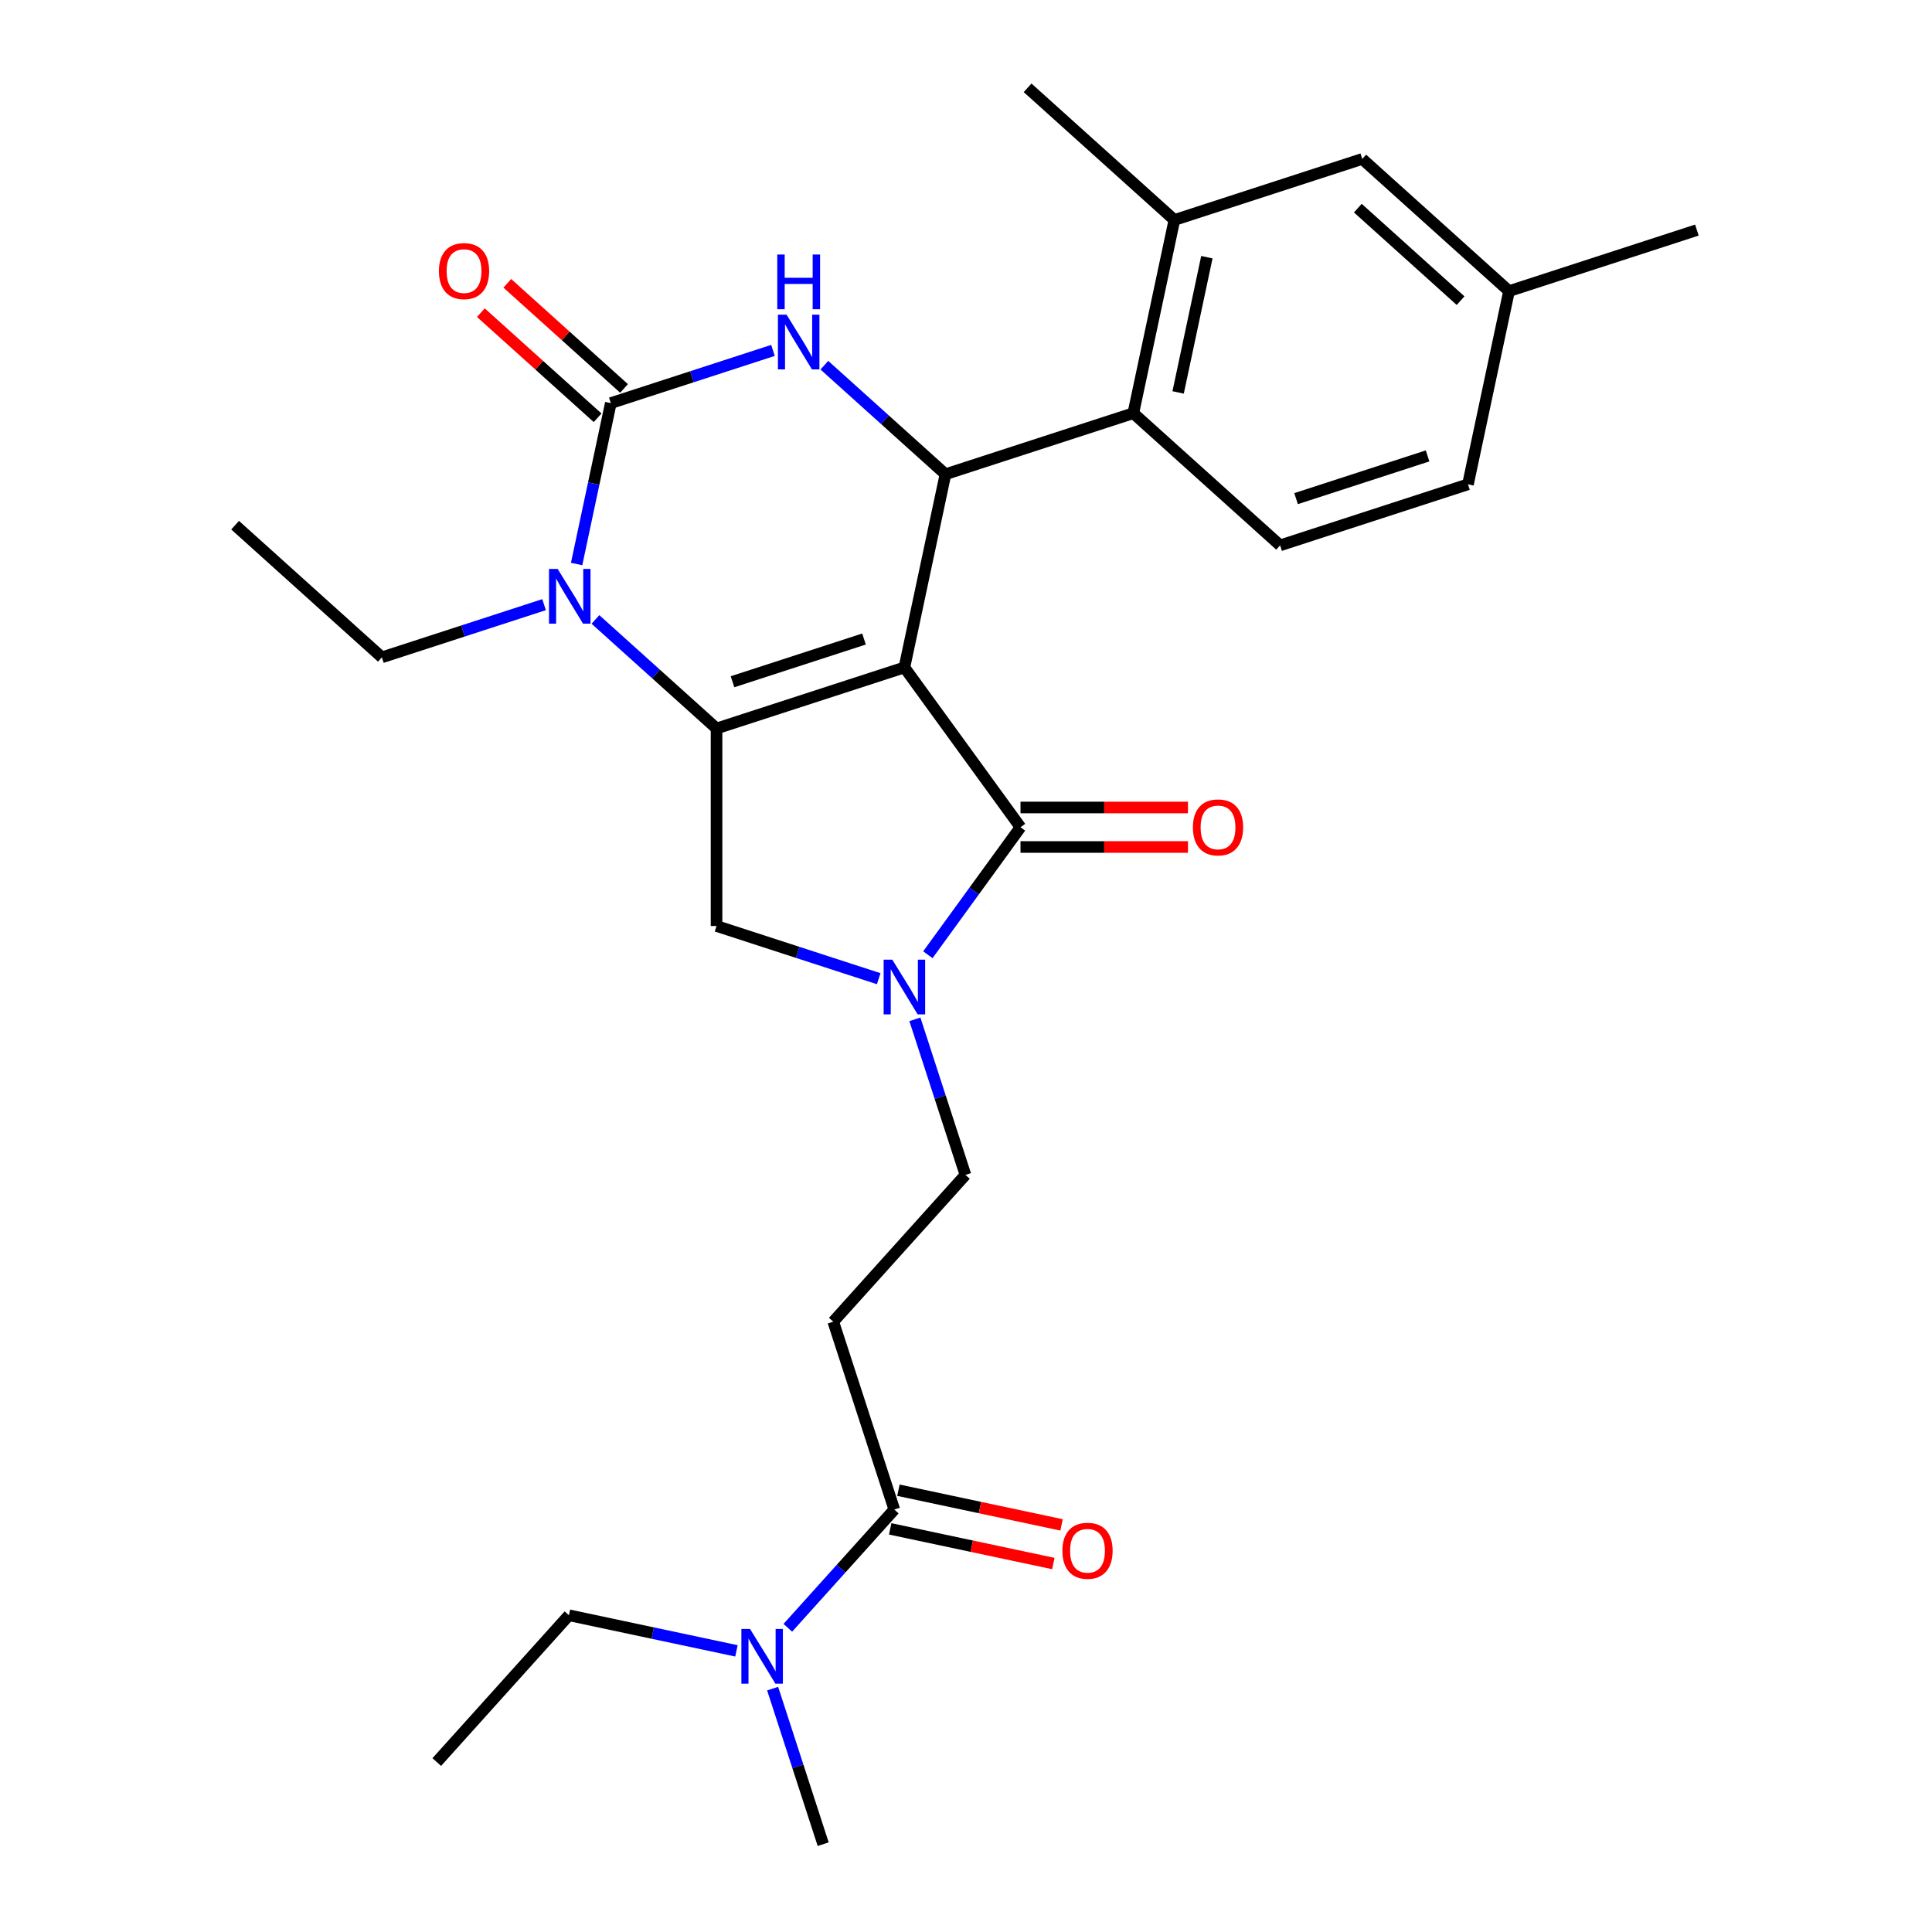 <?xml version='1.0' encoding='iso-8859-1'?>
<svg version='1.1' baseProfile='full'
              xmlns='http://www.w3.org/2000/svg'
                      xmlns:rdkit='http://www.rdkit.org/xml'
                      xmlns:xlink='http://www.w3.org/1999/xlink'
                  xml:space='preserve'
width='1000px' height='1000px' viewBox='0 0 1000 1000'>
<!-- END OF HEADER -->
<rect style='opacity:1.0;fill:#FFFFFF;stroke:none' width='1000' height='1000' x='0' y='0'> </rect>
<path class='bond-0' d='M 468.115,345.465 L 370.882,377.058' style='fill:none;fill-rule:evenodd;stroke:#000000;stroke-width:6px;stroke-linecap:butt;stroke-linejoin:miter;stroke-opacity:1' />
<path class='bond-0' d='M 447.212,330.757 L 379.148,352.873' style='fill:none;fill-rule:evenodd;stroke:#000000;stroke-width:6px;stroke-linecap:butt;stroke-linejoin:miter;stroke-opacity:1' />
<path class='bond-2' d='M 468.115,345.465 L 489.372,245.462' style='fill:none;fill-rule:evenodd;stroke:#000000;stroke-width:6px;stroke-linecap:butt;stroke-linejoin:miter;stroke-opacity:1' />
<path class='bond-3' d='M 468.115,345.465 L 528.209,428.177' style='fill:none;fill-rule:evenodd;stroke:#000000;stroke-width:6px;stroke-linecap:butt;stroke-linejoin:miter;stroke-opacity:1' />
<path class='bond-4' d='M 370.882,377.058 L 339.541,348.839' style='fill:none;fill-rule:evenodd;stroke:#000000;stroke-width:6px;stroke-linecap:butt;stroke-linejoin:miter;stroke-opacity:1' />
<path class='bond-4' d='M 339.541,348.839 L 308.2,320.62' style='fill:none;fill-rule:evenodd;stroke:#0000FF;stroke-width:6px;stroke-linecap:butt;stroke-linejoin:miter;stroke-opacity:1' />
<path class='bond-7' d='M 370.882,377.058 L 370.882,479.296' style='fill:none;fill-rule:evenodd;stroke:#000000;stroke-width:6px;stroke-linecap:butt;stroke-linejoin:miter;stroke-opacity:1' />
<path class='bond-1' d='M 316.161,208.644 L 307.309,250.288' style='fill:none;fill-rule:evenodd;stroke:#000000;stroke-width:6px;stroke-linecap:butt;stroke-linejoin:miter;stroke-opacity:1' />
<path class='bond-1' d='M 307.309,250.288 L 298.457,291.932' style='fill:none;fill-rule:evenodd;stroke:#0000FF;stroke-width:6px;stroke-linecap:butt;stroke-linejoin:miter;stroke-opacity:1' />
<path class='bond-14' d='M 323.002,201.047 L 292.791,173.845' style='fill:none;fill-rule:evenodd;stroke:#000000;stroke-width:6px;stroke-linecap:butt;stroke-linejoin:miter;stroke-opacity:1' />
<path class='bond-14' d='M 292.791,173.845 L 262.58,146.643' style='fill:none;fill-rule:evenodd;stroke:#FF0000;stroke-width:6px;stroke-linecap:butt;stroke-linejoin:miter;stroke-opacity:1' />
<path class='bond-14' d='M 309.32,216.242 L 279.109,189.04' style='fill:none;fill-rule:evenodd;stroke:#000000;stroke-width:6px;stroke-linecap:butt;stroke-linejoin:miter;stroke-opacity:1' />
<path class='bond-14' d='M 279.109,189.04 L 248.898,161.838' style='fill:none;fill-rule:evenodd;stroke:#FF0000;stroke-width:6px;stroke-linecap:butt;stroke-linejoin:miter;stroke-opacity:1' />
<path class='bond-29' d='M 316.161,208.644 L 358.13,195.008' style='fill:none;fill-rule:evenodd;stroke:#000000;stroke-width:6px;stroke-linecap:butt;stroke-linejoin:miter;stroke-opacity:1' />
<path class='bond-29' d='M 358.13,195.008 L 400.098,181.371' style='fill:none;fill-rule:evenodd;stroke:#0000FF;stroke-width:6px;stroke-linecap:butt;stroke-linejoin:miter;stroke-opacity:1' />
<path class='bond-5' d='M 489.372,245.462 L 458.031,217.242' style='fill:none;fill-rule:evenodd;stroke:#000000;stroke-width:6px;stroke-linecap:butt;stroke-linejoin:miter;stroke-opacity:1' />
<path class='bond-5' d='M 458.031,217.242 L 426.69,189.023' style='fill:none;fill-rule:evenodd;stroke:#0000FF;stroke-width:6px;stroke-linecap:butt;stroke-linejoin:miter;stroke-opacity:1' />
<path class='bond-8' d='M 489.372,245.462 L 586.606,213.868' style='fill:none;fill-rule:evenodd;stroke:#000000;stroke-width:6px;stroke-linecap:butt;stroke-linejoin:miter;stroke-opacity:1' />
<path class='bond-6' d='M 528.209,428.177 L 504.235,461.175' style='fill:none;fill-rule:evenodd;stroke:#000000;stroke-width:6px;stroke-linecap:butt;stroke-linejoin:miter;stroke-opacity:1' />
<path class='bond-6' d='M 504.235,461.175 L 480.26,494.173' style='fill:none;fill-rule:evenodd;stroke:#0000FF;stroke-width:6px;stroke-linecap:butt;stroke-linejoin:miter;stroke-opacity:1' />
<path class='bond-15' d='M 528.209,438.401 L 571.55,438.401' style='fill:none;fill-rule:evenodd;stroke:#000000;stroke-width:6px;stroke-linecap:butt;stroke-linejoin:miter;stroke-opacity:1' />
<path class='bond-15' d='M 571.55,438.401 L 614.891,438.401' style='fill:none;fill-rule:evenodd;stroke:#FF0000;stroke-width:6px;stroke-linecap:butt;stroke-linejoin:miter;stroke-opacity:1' />
<path class='bond-15' d='M 528.209,417.953 L 571.55,417.953' style='fill:none;fill-rule:evenodd;stroke:#000000;stroke-width:6px;stroke-linecap:butt;stroke-linejoin:miter;stroke-opacity:1' />
<path class='bond-15' d='M 571.55,417.953 L 614.891,417.953' style='fill:none;fill-rule:evenodd;stroke:#FF0000;stroke-width:6px;stroke-linecap:butt;stroke-linejoin:miter;stroke-opacity:1' />
<path class='bond-19' d='M 281.608,312.968 L 239.639,326.605' style='fill:none;fill-rule:evenodd;stroke:#0000FF;stroke-width:6px;stroke-linecap:butt;stroke-linejoin:miter;stroke-opacity:1' />
<path class='bond-19' d='M 239.639,326.605 L 197.67,340.241' style='fill:none;fill-rule:evenodd;stroke:#000000;stroke-width:6px;stroke-linecap:butt;stroke-linejoin:miter;stroke-opacity:1' />
<path class='bond-12' d='M 473.547,527.605 L 486.628,567.864' style='fill:none;fill-rule:evenodd;stroke:#0000FF;stroke-width:6px;stroke-linecap:butt;stroke-linejoin:miter;stroke-opacity:1' />
<path class='bond-12' d='M 486.628,567.864 L 499.709,608.123' style='fill:none;fill-rule:evenodd;stroke:#000000;stroke-width:6px;stroke-linecap:butt;stroke-linejoin:miter;stroke-opacity:1' />
<path class='bond-28' d='M 454.819,506.569 L 412.851,492.933' style='fill:none;fill-rule:evenodd;stroke:#0000FF;stroke-width:6px;stroke-linecap:butt;stroke-linejoin:miter;stroke-opacity:1' />
<path class='bond-28' d='M 412.851,492.933 L 370.882,479.296' style='fill:none;fill-rule:evenodd;stroke:#000000;stroke-width:6px;stroke-linecap:butt;stroke-linejoin:miter;stroke-opacity:1' />
<path class='bond-11' d='M 586.606,213.868 L 607.862,113.865' style='fill:none;fill-rule:evenodd;stroke:#000000;stroke-width:6px;stroke-linecap:butt;stroke-linejoin:miter;stroke-opacity:1' />
<path class='bond-11' d='M 609.795,203.119 L 624.674,133.117' style='fill:none;fill-rule:evenodd;stroke:#000000;stroke-width:6px;stroke-linecap:butt;stroke-linejoin:miter;stroke-opacity:1' />
<path class='bond-13' d='M 586.606,213.868 L 662.583,282.279' style='fill:none;fill-rule:evenodd;stroke:#000000;stroke-width:6px;stroke-linecap:butt;stroke-linejoin:miter;stroke-opacity:1' />
<path class='bond-9' d='M 462.891,781.334 L 431.298,684.1' style='fill:none;fill-rule:evenodd;stroke:#000000;stroke-width:6px;stroke-linecap:butt;stroke-linejoin:miter;stroke-opacity:1' />
<path class='bond-16' d='M 462.891,781.334 L 435.334,811.94' style='fill:none;fill-rule:evenodd;stroke:#000000;stroke-width:6px;stroke-linecap:butt;stroke-linejoin:miter;stroke-opacity:1' />
<path class='bond-16' d='M 435.334,811.94 L 407.777,842.545' style='fill:none;fill-rule:evenodd;stroke:#0000FF;stroke-width:6px;stroke-linecap:butt;stroke-linejoin:miter;stroke-opacity:1' />
<path class='bond-18' d='M 460.766,791.335 L 502.99,800.31' style='fill:none;fill-rule:evenodd;stroke:#000000;stroke-width:6px;stroke-linecap:butt;stroke-linejoin:miter;stroke-opacity:1' />
<path class='bond-18' d='M 502.99,800.31 L 545.213,809.284' style='fill:none;fill-rule:evenodd;stroke:#FF0000;stroke-width:6px;stroke-linecap:butt;stroke-linejoin:miter;stroke-opacity:1' />
<path class='bond-18' d='M 465.017,771.334 L 507.241,780.309' style='fill:none;fill-rule:evenodd;stroke:#000000;stroke-width:6px;stroke-linecap:butt;stroke-linejoin:miter;stroke-opacity:1' />
<path class='bond-18' d='M 507.241,780.309 L 549.465,789.284' style='fill:none;fill-rule:evenodd;stroke:#FF0000;stroke-width:6px;stroke-linecap:butt;stroke-linejoin:miter;stroke-opacity:1' />
<path class='bond-10' d='M 431.298,684.1 L 499.709,608.123' style='fill:none;fill-rule:evenodd;stroke:#000000;stroke-width:6px;stroke-linecap:butt;stroke-linejoin:miter;stroke-opacity:1' />
<path class='bond-17' d='M 607.862,113.865 L 705.096,82.272' style='fill:none;fill-rule:evenodd;stroke:#000000;stroke-width:6px;stroke-linecap:butt;stroke-linejoin:miter;stroke-opacity:1' />
<path class='bond-22' d='M 607.862,113.865 L 531.885,45.455' style='fill:none;fill-rule:evenodd;stroke:#000000;stroke-width:6px;stroke-linecap:butt;stroke-linejoin:miter;stroke-opacity:1' />
<path class='bond-20' d='M 662.583,282.279 L 759.817,250.686' style='fill:none;fill-rule:evenodd;stroke:#000000;stroke-width:6px;stroke-linecap:butt;stroke-linejoin:miter;stroke-opacity:1' />
<path class='bond-20' d='M 670.849,258.093 L 738.913,235.978' style='fill:none;fill-rule:evenodd;stroke:#000000;stroke-width:6px;stroke-linecap:butt;stroke-linejoin:miter;stroke-opacity:1' />
<path class='bond-23' d='M 381.185,854.486 L 337.831,845.27' style='fill:none;fill-rule:evenodd;stroke:#0000FF;stroke-width:6px;stroke-linecap:butt;stroke-linejoin:miter;stroke-opacity:1' />
<path class='bond-23' d='M 337.831,845.27 L 294.477,836.055' style='fill:none;fill-rule:evenodd;stroke:#000000;stroke-width:6px;stroke-linecap:butt;stroke-linejoin:miter;stroke-opacity:1' />
<path class='bond-24' d='M 399.912,874.028 L 412.993,914.287' style='fill:none;fill-rule:evenodd;stroke:#0000FF;stroke-width:6px;stroke-linecap:butt;stroke-linejoin:miter;stroke-opacity:1' />
<path class='bond-24' d='M 412.993,914.287 L 426.074,954.545' style='fill:none;fill-rule:evenodd;stroke:#000000;stroke-width:6px;stroke-linecap:butt;stroke-linejoin:miter;stroke-opacity:1' />
<path class='bond-30' d='M 705.096,82.272 L 781.073,150.682' style='fill:none;fill-rule:evenodd;stroke:#000000;stroke-width:6px;stroke-linecap:butt;stroke-linejoin:miter;stroke-opacity:1' />
<path class='bond-30' d='M 702.81,107.729 L 755.995,155.616' style='fill:none;fill-rule:evenodd;stroke:#000000;stroke-width:6px;stroke-linecap:butt;stroke-linejoin:miter;stroke-opacity:1' />
<path class='bond-26' d='M 197.67,340.241 L 121.693,271.831' style='fill:none;fill-rule:evenodd;stroke:#000000;stroke-width:6px;stroke-linecap:butt;stroke-linejoin:miter;stroke-opacity:1' />
<path class='bond-21' d='M 759.817,250.686 L 781.073,150.682' style='fill:none;fill-rule:evenodd;stroke:#000000;stroke-width:6px;stroke-linecap:butt;stroke-linejoin:miter;stroke-opacity:1' />
<path class='bond-25' d='M 781.073,150.682 L 878.307,119.089' style='fill:none;fill-rule:evenodd;stroke:#000000;stroke-width:6px;stroke-linecap:butt;stroke-linejoin:miter;stroke-opacity:1' />
<path class='bond-27' d='M 294.477,836.055 L 226.067,912.033' style='fill:none;fill-rule:evenodd;stroke:#000000;stroke-width:6px;stroke-linecap:butt;stroke-linejoin:miter;stroke-opacity:1' />
<path  class='atom-5' d='M 288.644 294.488
L 297.924 309.488
Q 298.844 310.968, 300.324 313.648
Q 301.804 316.328, 301.884 316.488
L 301.884 294.488
L 305.644 294.488
L 305.644 322.808
L 301.764 322.808
L 291.804 306.408
Q 290.644 304.488, 289.404 302.288
Q 288.204 300.088, 287.844 299.408
L 287.844 322.808
L 284.164 322.808
L 284.164 294.488
L 288.644 294.488
' fill='#0000FF'/>
<path  class='atom-6' d='M 407.134 162.891
L 416.414 177.891
Q 417.334 179.371, 418.814 182.051
Q 420.294 184.731, 420.374 184.891
L 420.374 162.891
L 424.134 162.891
L 424.134 191.211
L 420.254 191.211
L 410.294 174.811
Q 409.134 172.891, 407.894 170.691
Q 406.694 168.491, 406.334 167.811
L 406.334 191.211
L 402.654 191.211
L 402.654 162.891
L 407.134 162.891
' fill='#0000FF'/>
<path  class='atom-6' d='M 402.314 131.739
L 406.154 131.739
L 406.154 143.779
L 420.634 143.779
L 420.634 131.739
L 424.474 131.739
L 424.474 160.059
L 420.634 160.059
L 420.634 146.979
L 406.154 146.979
L 406.154 160.059
L 402.314 160.059
L 402.314 131.739
' fill='#0000FF'/>
<path  class='atom-7' d='M 461.855 496.729
L 471.135 511.729
Q 472.055 513.209, 473.535 515.889
Q 475.015 518.569, 475.095 518.729
L 475.095 496.729
L 478.855 496.729
L 478.855 525.049
L 474.975 525.049
L 465.015 508.649
Q 463.855 506.729, 462.615 504.529
Q 461.415 502.329, 461.055 501.649
L 461.055 525.049
L 457.375 525.049
L 457.375 496.729
L 461.855 496.729
' fill='#0000FF'/>
<path  class='atom-15' d='M 227.183 140.314
Q 227.183 133.514, 230.543 129.714
Q 233.903 125.914, 240.183 125.914
Q 246.463 125.914, 249.823 129.714
Q 253.183 133.514, 253.183 140.314
Q 253.183 147.194, 249.783 151.114
Q 246.383 154.994, 240.183 154.994
Q 233.943 154.994, 230.543 151.114
Q 227.183 147.234, 227.183 140.314
M 240.183 151.794
Q 244.503 151.794, 246.823 148.914
Q 249.183 145.994, 249.183 140.314
Q 249.183 134.754, 246.823 131.954
Q 244.503 129.114, 240.183 129.114
Q 235.863 129.114, 233.503 131.914
Q 231.183 134.714, 231.183 140.314
Q 231.183 146.034, 233.503 148.914
Q 235.863 151.794, 240.183 151.794
' fill='#FF0000'/>
<path  class='atom-16' d='M 617.447 428.257
Q 617.447 421.457, 620.807 417.657
Q 624.167 413.857, 630.447 413.857
Q 636.727 413.857, 640.087 417.657
Q 643.447 421.457, 643.447 428.257
Q 643.447 435.137, 640.047 439.057
Q 636.647 442.937, 630.447 442.937
Q 624.207 442.937, 620.807 439.057
Q 617.447 435.177, 617.447 428.257
M 630.447 439.737
Q 634.767 439.737, 637.087 436.857
Q 639.447 433.937, 639.447 428.257
Q 639.447 422.697, 637.087 419.897
Q 634.767 417.057, 630.447 417.057
Q 626.127 417.057, 623.767 419.857
Q 621.447 422.657, 621.447 428.257
Q 621.447 433.977, 623.767 436.857
Q 626.127 439.737, 630.447 439.737
' fill='#FF0000'/>
<path  class='atom-17' d='M 388.221 843.152
L 397.501 858.152
Q 398.421 859.632, 399.901 862.312
Q 401.381 864.992, 401.461 865.152
L 401.461 843.152
L 405.221 843.152
L 405.221 871.472
L 401.341 871.472
L 391.381 855.072
Q 390.221 853.152, 388.981 850.952
Q 387.781 848.752, 387.421 848.072
L 387.421 871.472
L 383.741 871.472
L 383.741 843.152
L 388.221 843.152
' fill='#0000FF'/>
<path  class='atom-19' d='M 549.895 802.671
Q 549.895 795.871, 553.255 792.071
Q 556.615 788.271, 562.895 788.271
Q 569.175 788.271, 572.535 792.071
Q 575.895 795.871, 575.895 802.671
Q 575.895 809.551, 572.495 813.471
Q 569.095 817.351, 562.895 817.351
Q 556.655 817.351, 553.255 813.471
Q 549.895 809.591, 549.895 802.671
M 562.895 814.151
Q 567.215 814.151, 569.535 811.271
Q 571.895 808.351, 571.895 802.671
Q 571.895 797.111, 569.535 794.311
Q 567.215 791.471, 562.895 791.471
Q 558.575 791.471, 556.215 794.271
Q 553.895 797.071, 553.895 802.671
Q 553.895 808.391, 556.215 811.271
Q 558.575 814.151, 562.895 814.151
' fill='#FF0000'/>
</svg>
